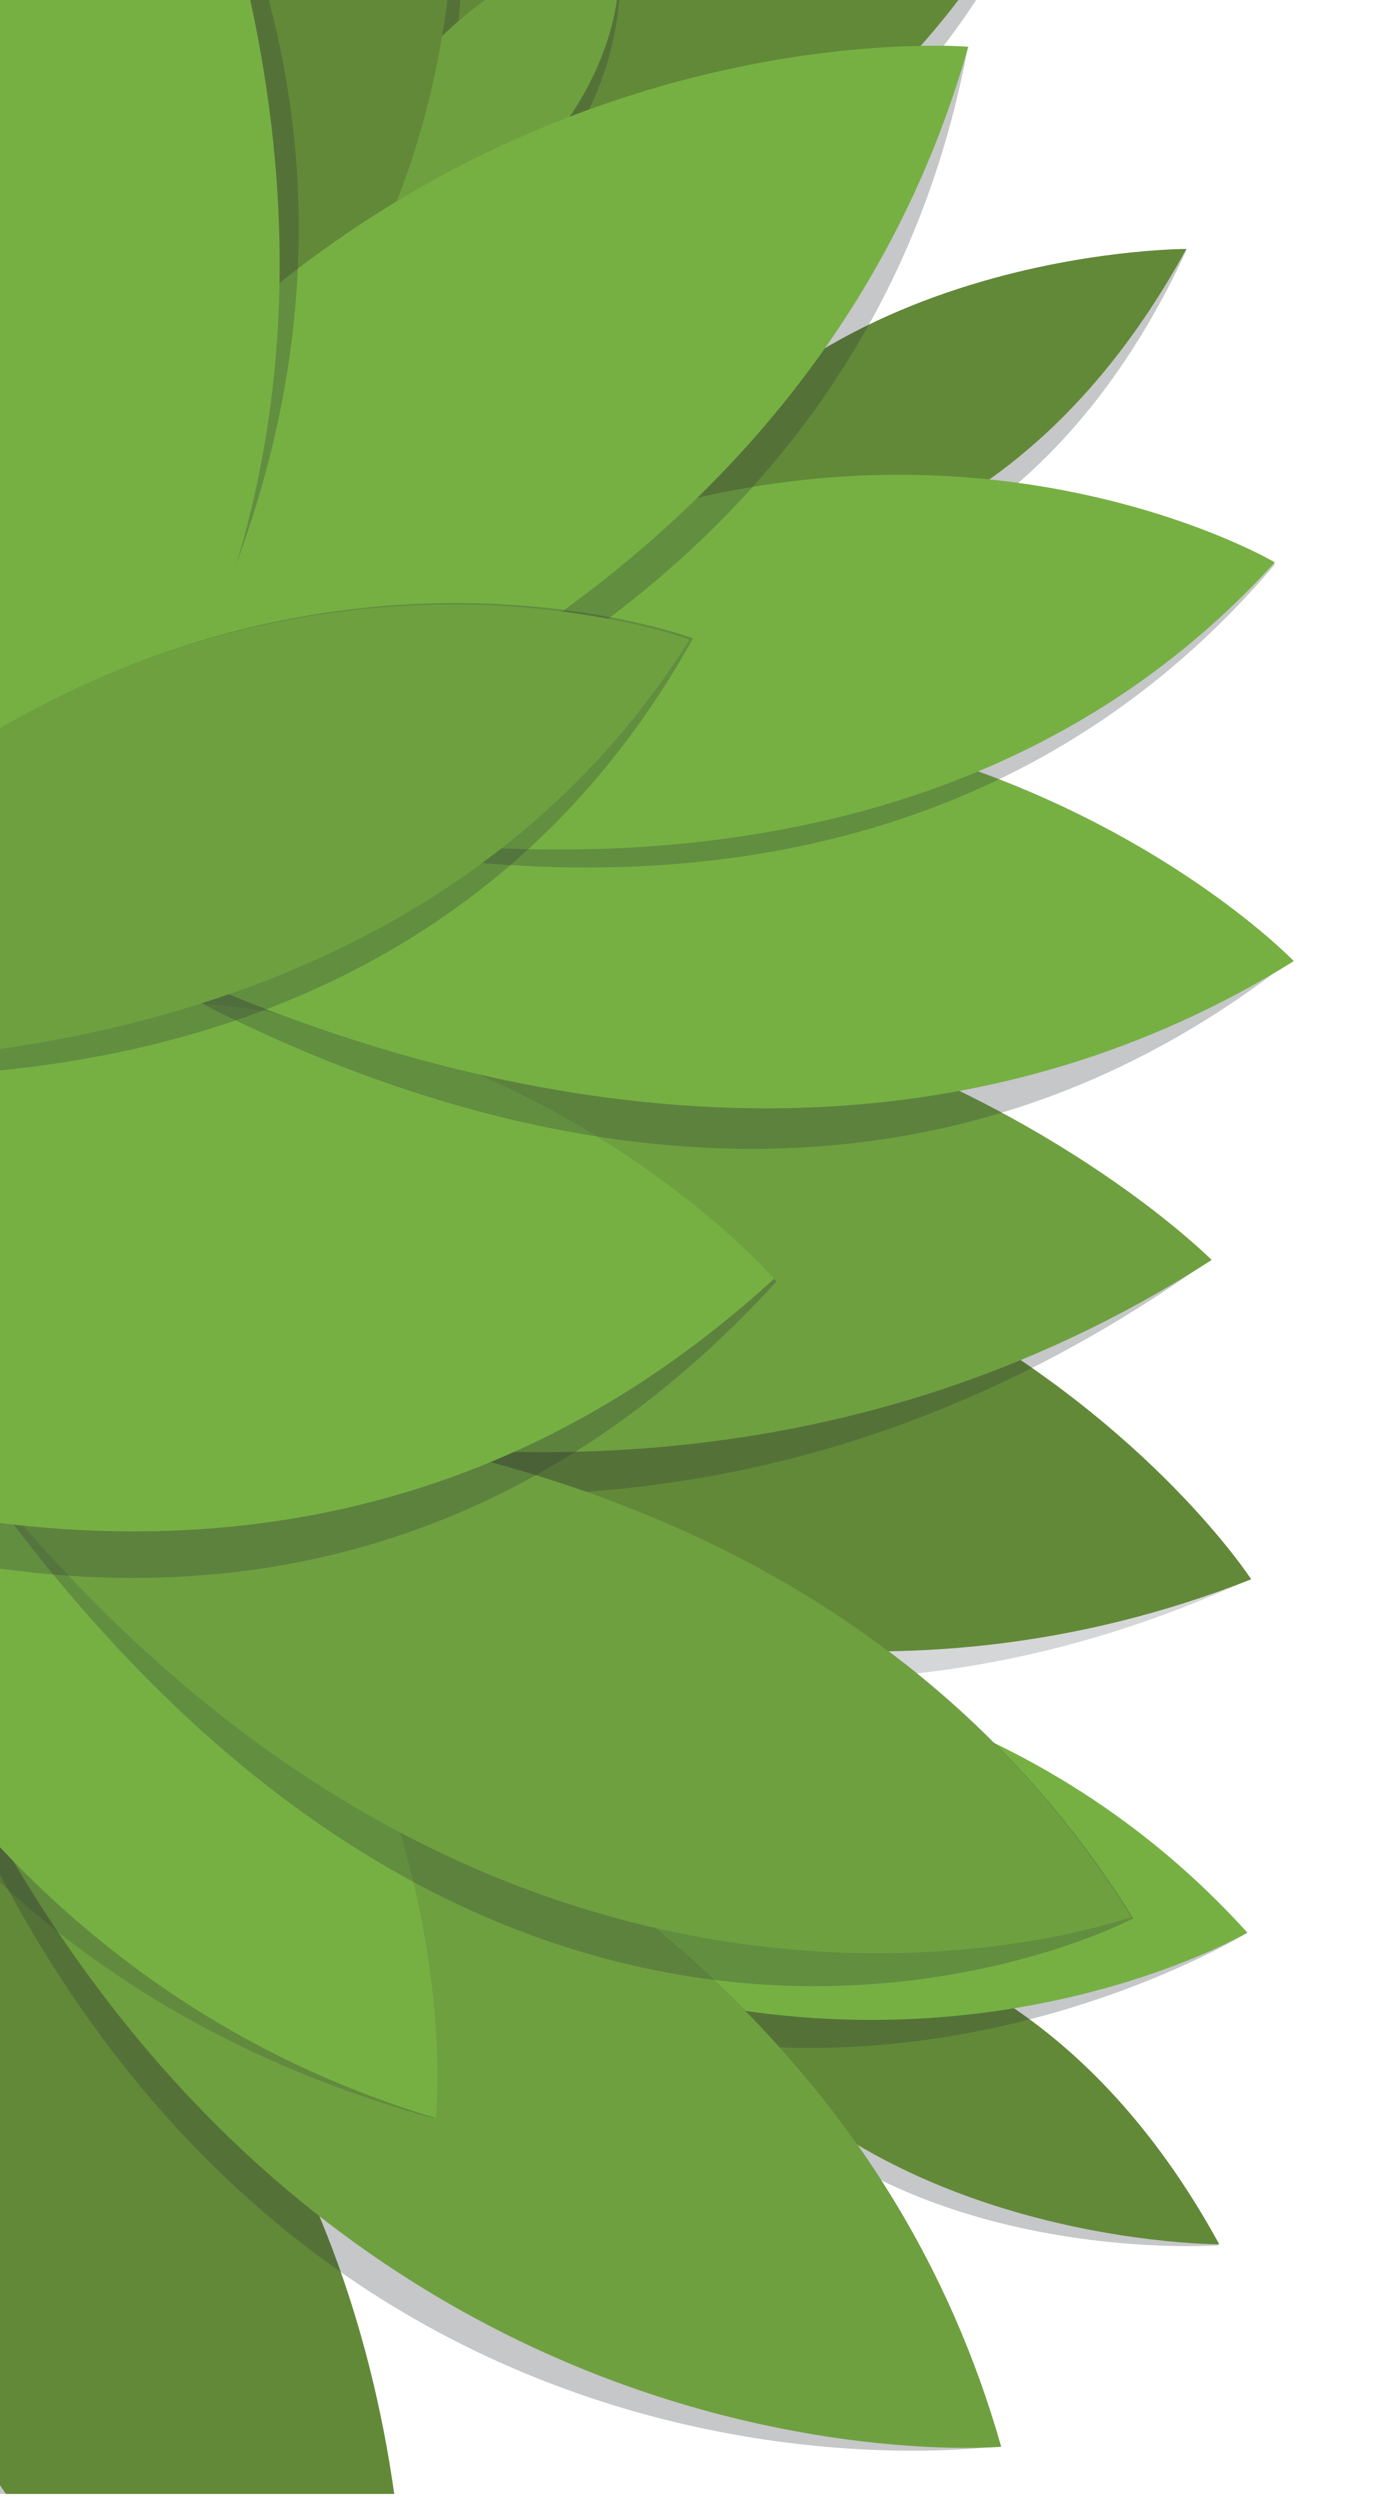 <?xml version="1.0" encoding="UTF-8"?> <!-- Generator: Adobe Illustrator 25.2.0, SVG Export Plug-In . SVG Version: 6.00 Build 0) --> <svg xmlns="http://www.w3.org/2000/svg" xmlns:xlink="http://www.w3.org/1999/xlink" version="1.1" id="Layer_1" x="0px" y="0px" viewBox="0 0 402.1 721" style="enable-background:new 0 0 402.1 721;" xml:space="preserve"> <style type="text/css"> .st0{clip-path:url(#SVGID_2_);} .st1{opacity:0.2;clip-path:url(#SVGID_4_);fill:#30363A;enable-background:new ;} .st2{clip-path:url(#SVGID_6_);fill:#628938;} .st3{opacity:0.28;clip-path:url(#SVGID_8_);fill:#30363A;enable-background:new ;} .st4{clip-path:url(#SVGID_10_);fill:#6FA040;} .st5{opacity:0.28;clip-path:url(#SVGID_12_);fill:#30363A;enable-background:new ;} .st6{clip-path:url(#SVGID_14_);fill:#628938;} .st7{opacity:0.28;clip-path:url(#SVGID_16_);fill:#30363A;enable-background:new ;} .st8{opacity:0.28;clip-path:url(#SVGID_18_);fill:#30363A;enable-background:new ;} .st9{clip-path:url(#SVGID_20_);fill:#628938;} .st10{opacity:0.28;clip-path:url(#SVGID_22_);fill:#30363A;enable-background:new ;} .st11{clip-path:url(#SVGID_24_);fill:#76B043;} .st12{clip-path:url(#SVGID_26_);fill:#628938;} .st13{opacity:0.28;clip-path:url(#SVGID_28_);fill:#30363A;enable-background:new ;} .st14{clip-path:url(#SVGID_30_);fill:#6FA040;} .st15{opacity:0.2;clip-path:url(#SVGID_32_);fill:#30363A;enable-background:new ;} .st16{clip-path:url(#SVGID_34_);fill:#76B043;} .st17{opacity:0.28;clip-path:url(#SVGID_36_);fill:#30363A;enable-background:new ;} .st18{clip-path:url(#SVGID_38_);fill:#6FA040;} .st19{opacity:0.28;clip-path:url(#SVGID_40_);fill:#30363A;enable-background:new ;} .st20{clip-path:url(#SVGID_42_);fill:#76B043;} .st21{opacity:0.28;clip-path:url(#SVGID_44_);fill:#30363A;enable-background:new ;} .st22{clip-path:url(#SVGID_46_);fill:#76B043;} .st23{opacity:0.28;clip-path:url(#SVGID_48_);fill:#30363A;enable-background:new ;} .st24{clip-path:url(#SVGID_50_);fill:#628938;} .st25{opacity:0.28;clip-path:url(#SVGID_52_);fill:#30363A;enable-background:new ;} .st26{clip-path:url(#SVGID_54_);fill:#76B043;} .st27{clip-path:url(#SVGID_56_);fill:#30363A;} .st28{opacity:0.28;clip-path:url(#SVGID_58_);fill:#30363A;enable-background:new ;} .st29{opacity:0.28;clip-path:url(#SVGID_60_);fill:#30363A;enable-background:new ;} .st30{opacity:0.28;clip-path:url(#SVGID_62_);fill:#30363A;enable-background:new ;} .st31{clip-path:url(#SVGID_64_);fill:#6FA040;} .st32{clip-path:url(#SVGID_66_);fill:#628938;} .st33{clip-path:url(#SVGID_68_);fill:#76B043;} .st34{opacity:0.28;clip-path:url(#SVGID_70_);fill:#30363A;enable-background:new ;} .st35{clip-path:url(#SVGID_72_);fill:#76B043;} .st36{opacity:0.28;clip-path:url(#SVGID_74_);fill:#30363A;enable-background:new ;} .st37{clip-path:url(#SVGID_76_);fill:#6FA040;} </style> <g> <g> <g> <defs> <rect id="SVGID_1_" x="-0.6" width="402.7" height="719.3"></rect> </defs> <clipPath id="SVGID_2_"> <use xlink:href="#SVGID_1_" style="overflow:visible;"></use> </clipPath> <g class="st0"> <g> <g> <g> <g> <defs> <rect id="SVGID_3_" width="402.7" height="719.3"></rect> </defs> <clipPath id="SVGID_4_"> <use xlink:href="#SVGID_3_" style="overflow:visible;"></use> </clipPath> <path class="st1" d="M-25.3,366.9c0,0,170,187.8,385.7,88.6C360.5,455.5,242.1,280.6-25.3,366.9"></path> </g> </g> <g> <g> <defs> <rect id="SVGID_5_" width="402.7" height="719.3"></rect> </defs> <clipPath id="SVGID_6_"> <use xlink:href="#SVGID_5_" style="overflow:visible;"></use> </clipPath> <path class="st2" d="M-23.1,360.2c0,0,181.5,175,384,95.3C361,455.5,245.7,278.6-23.1,360.2"></path> </g> </g> <g> <g> <defs> <rect id="SVGID_7_" width="402.7" height="719.3"></rect> </defs> <clipPath id="SVGID_8_"> <use xlink:href="#SVGID_7_" style="overflow:visible;"></use> </clipPath> <path class="st3" d="M-111.9,341.5c0,0,231.5,186.1,460.7,22C348.7,363.5,175,187.8-111.9,341.5"></path> </g> </g> <g> <g> <defs> <rect id="SVGID_9_" width="402.7" height="719.3"></rect> </defs> <clipPath id="SVGID_10_"> <use xlink:href="#SVGID_9_" style="overflow:visible;"></use> </clipPath> <path class="st4" d="M-111.2,341.4c0,0,248.9,158.5,460.7,22C349.5,363.4,175.7,187.8-111.2,341.4"></path> </g> </g> <g> <g> <defs> <rect id="SVGID_11_" width="402.7" height="719.3"></rect> </defs> <clipPath id="SVGID_12_"> <use xlink:href="#SVGID_11_" style="overflow:visible;"></use> </clipPath> <path class="st5" d="M31.5,116c0,0,213.9,10.8,276.7-170.5C308.1-54.4,134.5-86.9,31.5,116"></path> </g> </g> <g> <g> <defs> <rect id="SVGID_13_" width="402.7" height="719.3"></rect> </defs> <clipPath id="SVGID_14_"> <use xlink:href="#SVGID_13_" style="overflow:visible;"></use> </clipPath> <path class="st6" d="M30.5,116.6c0,0,210.2-7.4,276.7-170.4C307.2-53.8,133.5-86.3,30.5,116.6"></path> </g> </g> <g> <g> <defs> <rect id="SVGID_15_" width="402.7" height="719.3"></rect> </defs> <clipPath id="SVGID_16_"> <use xlink:href="#SVGID_15_" style="overflow:visible;"></use> </clipPath> <path class="st7" d="M351.5,647.6c0,0-129.6,9.4-161.9-92.1C189.5,555.5,288.9,533.2,351.5,647.6"></path> </g> </g> <g> <g> <defs> <rect id="SVGID_17_" width="402.7" height="719.3"></rect> </defs> <clipPath id="SVGID_18_"> <use xlink:href="#SVGID_17_" style="overflow:visible;"></use> </clipPath> <path class="st8" d="M115.6,841.2c0,0-209.5-131.9-171.1-338.6C-55.5,502.6,142.6,572.2,115.6,841.2"></path> </g> </g> <g> <g> <defs> <rect id="SVGID_19_" width="402.7" height="719.3"></rect> </defs> <clipPath id="SVGID_20_"> <use xlink:href="#SVGID_19_" style="overflow:visible;"></use> </clipPath> <path class="st9" d="M351.7,647.3c0,0-121.1,0.2-161.9-92.1C189.7,555.2,289.2,533,351.7,647.3"></path> </g> </g> <g> <g> <defs> <rect id="SVGID_21_" width="402.7" height="719.3"></rect> </defs> <clipPath id="SVGID_22_"> <use xlink:href="#SVGID_21_" style="overflow:visible;"></use> </clipPath> <path class="st10" d="M40.9,490.1c0,0,200-63.8,318.8,67.4C359.7,557.5,183.1,666.2,40.9,490.1"></path> </g> </g> <g> <g> <defs> <rect id="SVGID_23_" width="402.7" height="719.3"></rect> </defs> <clipPath id="SVGID_24_"> <use xlink:href="#SVGID_23_" style="overflow:visible;"></use> </clipPath> <path class="st11" d="M41,490c0,0,200-63.8,318.8,67.4C359.8,557.4,207.9,646.3,41,490"></path> </g> </g> <g> <g> <defs> <rect id="SVGID_25_" width="402.7" height="719.3"></rect> </defs> <clipPath id="SVGID_26_"> <use xlink:href="#SVGID_25_" style="overflow:visible;"></use> </clipPath> <path class="st12" d="M114.1,831.9c0,0-207.1-135.5-165.2-341.5C-51.1,490.4,145.7,563.4,114.1,831.9"></path> </g> </g> <g> <g> <defs> <rect id="SVGID_27_" width="402.7" height="719.3"></rect> </defs> <clipPath id="SVGID_28_"> <use xlink:href="#SVGID_27_" style="overflow:visible;"></use> </clipPath> <path class="st13" d="M-32.9,459.7c0,0,261.6,34.6,321.5,245.7C288.7,705.4,53.2,740.8-32.9,459.7"></path> </g> </g> <g> <g> <defs> <rect id="SVGID_29_" width="402.7" height="719.3"></rect> </defs> <clipPath id="SVGID_30_"> <use xlink:href="#SVGID_29_" style="overflow:visible;"></use> </clipPath> <path class="st14" d="M-32.7,460c0,0,261.6,34.6,321.5,245.7C288.8,705.7,67.3,725-32.7,460"></path> </g> </g> <g> <g> <defs> <rect id="SVGID_31_" width="402.7" height="719.3"></rect> </defs> <clipPath id="SVGID_32_"> <use xlink:href="#SVGID_31_" style="overflow:visible;"></use> </clipPath> <path class="st15" d="M-101.1,317.6c0.3,6.4,7.3,233,226.3,293.4C125.2,611,146.5,414.2-101.1,317.6"></path> </g> </g> <g> <g> <defs> <rect id="SVGID_33_" width="402.7" height="719.3"></rect> </defs> <clipPath id="SVGID_34_"> <use xlink:href="#SVGID_33_" style="overflow:visible;"></use> </clipPath> <path class="st16" d="M-100.6,317.5c0,0,28.8,234,226.3,293.4C125.7,610.9,147.1,414.2-100.6,317.5"></path> </g> </g> <g> <g> <defs> <rect id="SVGID_35_" width="402.7" height="719.3"></rect> </defs> <clipPath id="SVGID_36_"> <use xlink:href="#SVGID_35_" style="overflow:visible;"></use> </clipPath> <path class="st17" d="M-18.2,408.5c0,0,237-29.6,345.1,144.8C326.9,553.3,142.2,651.3-18.2,408.5"></path> </g> </g> <g> <g> <defs> <rect id="SVGID_37_" width="402.7" height="719.3"></rect> </defs> <clipPath id="SVGID_38_"> <use xlink:href="#SVGID_37_" style="overflow:visible;"></use> </clipPath> <path class="st18" d="M-18.8,408.1c0,0,237-29.6,345.1,144.8C326.2,552.9,138.4,621.3-18.8,408.1"></path> </g> </g> <g> <g> <defs> <rect id="SVGID_39_" width="402.7" height="719.3"></rect> </defs> <clipPath id="SVGID_40_"> <use xlink:href="#SVGID_39_" style="overflow:visible;"></use> </clipPath> <path class="st19" d="M-174.1,379.7c-5.1-3.6,226.1,178.1,398.1-10.1C224,369.6,67.5,194.1-174.1,379.7"></path> </g> </g> <g> <g> <defs> <rect id="SVGID_41_" width="402.7" height="719.3"></rect> </defs> <clipPath id="SVGID_42_"> <use xlink:href="#SVGID_41_" style="overflow:visible;"></use> </clipPath> <path class="st20" d="M-177.8,371.5c0,0,223.9,159.7,401.1-2.7C223.3,368.8,63.8,186-177.8,371.5"></path> </g> </g> <g> <g> <defs> <rect id="SVGID_43_" width="402.7" height="719.3"></rect> </defs> <clipPath id="SVGID_44_"> <use xlink:href="#SVGID_43_" style="overflow:visible;"></use> </clipPath> <path class="st21" d="M-1.2,252.7c0,0,201.6,159.6,373.7,24.1C372.5,276.8,233.3,131.9-1.2,252.7"></path> </g> </g> <g> <g> <defs> <rect id="SVGID_45_" width="402.7" height="719.3"></rect> </defs> <clipPath id="SVGID_46_"> <use xlink:href="#SVGID_45_" style="overflow:visible;"></use> </clipPath> <path class="st22" d="M-0.5,253.1c0,0,200.3,132.1,373.7,24.1C373.2,277.2,234,132.2-0.5,253.1"></path> </g> </g> <g> <g> <defs> <rect id="SVGID_47_" width="402.7" height="719.3"></rect> </defs> <clipPath id="SVGID_48_"> <use xlink:href="#SVGID_47_" style="overflow:visible;"></use> </clipPath> <path class="st23" d="M342.3,72c0,0-120.8,8.2-155.1,103.2C187.2,175.1,287.9,190.4,342.3,72"></path> </g> </g> <g> <g> <defs> <rect id="SVGID_49_" width="402.7" height="719.3"></rect> </defs> <clipPath id="SVGID_50_"> <use xlink:href="#SVGID_49_" style="overflow:visible;"></use> </clipPath> <path class="st24" d="M342.2,71.8c0,0-121.1-0.2-161.9,92.1C180.2,164,279.7,186.2,342.2,71.8"></path> </g> </g> <g> <g> <defs> <rect id="SVGID_51_" width="402.7" height="719.3"></rect> </defs> <clipPath id="SVGID_52_"> <use xlink:href="#SVGID_51_" style="overflow:visible;"></use> </clipPath> <path class="st25" d="M50,230c0,0,196.3,76.2,317.8-67.3C367.8,162.7,216.9,73.8,50,230"></path> </g> </g> <g> <g> <defs> <rect id="SVGID_53_" width="402.7" height="719.3"></rect> </defs> <clipPath id="SVGID_54_"> <use xlink:href="#SVGID_53_" style="overflow:visible;"></use> </clipPath> <path class="st26" d="M48.9,229.5c0,0,200,63.8,318.8-67.3C367.8,162.1,215.9,73.2,48.9,229.5"></path> </g> </g> <g> <g> <defs> <rect id="SVGID_55_" width="402.7" height="719.3"></rect> </defs> <clipPath id="SVGID_56_"> <use xlink:href="#SVGID_55_" style="overflow:visible;"></use> </clipPath> <path class="st27" d="M-21.9,295.9c0,0,170.2-122.9,68-373.2"></path> </g> </g> <g> <g> <defs> <rect id="SVGID_57_" width="402.7" height="719.3"></rect> </defs> <clipPath id="SVGID_58_"> <use xlink:href="#SVGID_57_" style="overflow:visible;"></use> </clipPath> <path class="st28" d="M111.9,89.5c0,0,71.8-36.2,66.7-103.1C178.6-13.6,112.6,3,111.9,89.5"></path> </g> </g> <g> <g> <defs> <rect id="SVGID_59_" width="402.7" height="719.3"></rect> </defs> <clipPath id="SVGID_60_"> <use xlink:href="#SVGID_59_" style="overflow:visible;"></use> </clipPath> <path class="st29" d="M131.5-45.2c0,0-145.3,77.9-131.1,214.9C0.4,169.7,150.5,135.3,131.5-45.2"></path> </g> </g> <g> <g> <defs> <rect id="SVGID_61_" width="402.7" height="719.3"></rect> </defs> <clipPath id="SVGID_62_"> <use xlink:href="#SVGID_61_" style="overflow:visible;"></use> </clipPath> <path class="st30" d="M-42.4,259.3c0,0,279.9-21.2,321.6-245.8C279.2,13.6,57.6-5.7-42.4,259.3"></path> </g> </g> <g> <g> <defs> <rect id="SVGID_63_" width="402.7" height="719.3"></rect> </defs> <clipPath id="SVGID_64_"> <use xlink:href="#SVGID_63_" style="overflow:visible;"></use> </clipPath> <path class="st31" d="M96.8,87c0,0,87.9-36.8,81.7-105C178.5-18,97.7-1.1,96.8,87"></path> </g> </g> <g> <g> <defs> <rect id="SVGID_65_" width="402.7" height="719.3"></rect> </defs> <clipPath id="SVGID_66_"> <use xlink:href="#SVGID_65_" style="overflow:visible;"></use> </clipPath> <path class="st32" d="M131.4-45.2c0,0-145.3,77.9-131.1,214.9C0.3,169.7,134.7,132.2,131.4-45.2"></path> </g> </g> <g> <g> <defs> <rect id="SVGID_67_" width="402.7" height="719.3"></rect> </defs> <clipPath id="SVGID_68_"> <use xlink:href="#SVGID_67_" style="overflow:visible;"></use> </clipPath> <path class="st33" d="M-42.2,259.2c0,0,261.5-34.5,321.5-245.7C279.3,13.5,57.8-5.8-42.2,259.2"></path> </g> </g> <g> <g> <defs> <rect id="SVGID_69_" width="402.7" height="719.3"></rect> </defs> <clipPath id="SVGID_70_"> <use xlink:href="#SVGID_69_" style="overflow:visible;"></use> </clipPath> <path class="st34" d="M46.1-73.9c0,0-163.4,186-68,373.2C-21.9,299.4,166.2,129.2,46.1-73.9"></path> </g> </g> <g> <g> <defs> <rect id="SVGID_71_" width="402.7" height="719.3"></rect> </defs> <clipPath id="SVGID_72_"> <use xlink:href="#SVGID_71_" style="overflow:visible;"></use> </clipPath> <path class="st35" d="M48-76.9c0,0-163.4,186-68,373.2C-20,296.3,150.2,173.4,48-76.9"></path> </g> </g> <g> <g> <defs> <rect id="SVGID_73_" width="402.7" height="719.3"></rect> </defs> <clipPath id="SVGID_74_"> <use xlink:href="#SVGID_73_" style="overflow:visible;"></use> </clipPath> <path class="st36" d="M-102,304.2c0,0,208.8,47.6,301.9-120.1C199.9,184.1,34.4,122.1-102,304.2"></path> </g> </g> <g> <g> <defs> <rect id="SVGID_75_" width="402.7" height="719.3"></rect> </defs> <clipPath id="SVGID_76_"> <use xlink:href="#SVGID_75_" style="overflow:visible;"></use> </clipPath> <path class="st37" d="M-103.1,304.6c0,0,208.3,29.1,302-120.1C198.9,184.5,33.4,122.6-103.1,304.6"></path> </g> </g> </g> </g> </g> </g> </g> </g> </svg> 